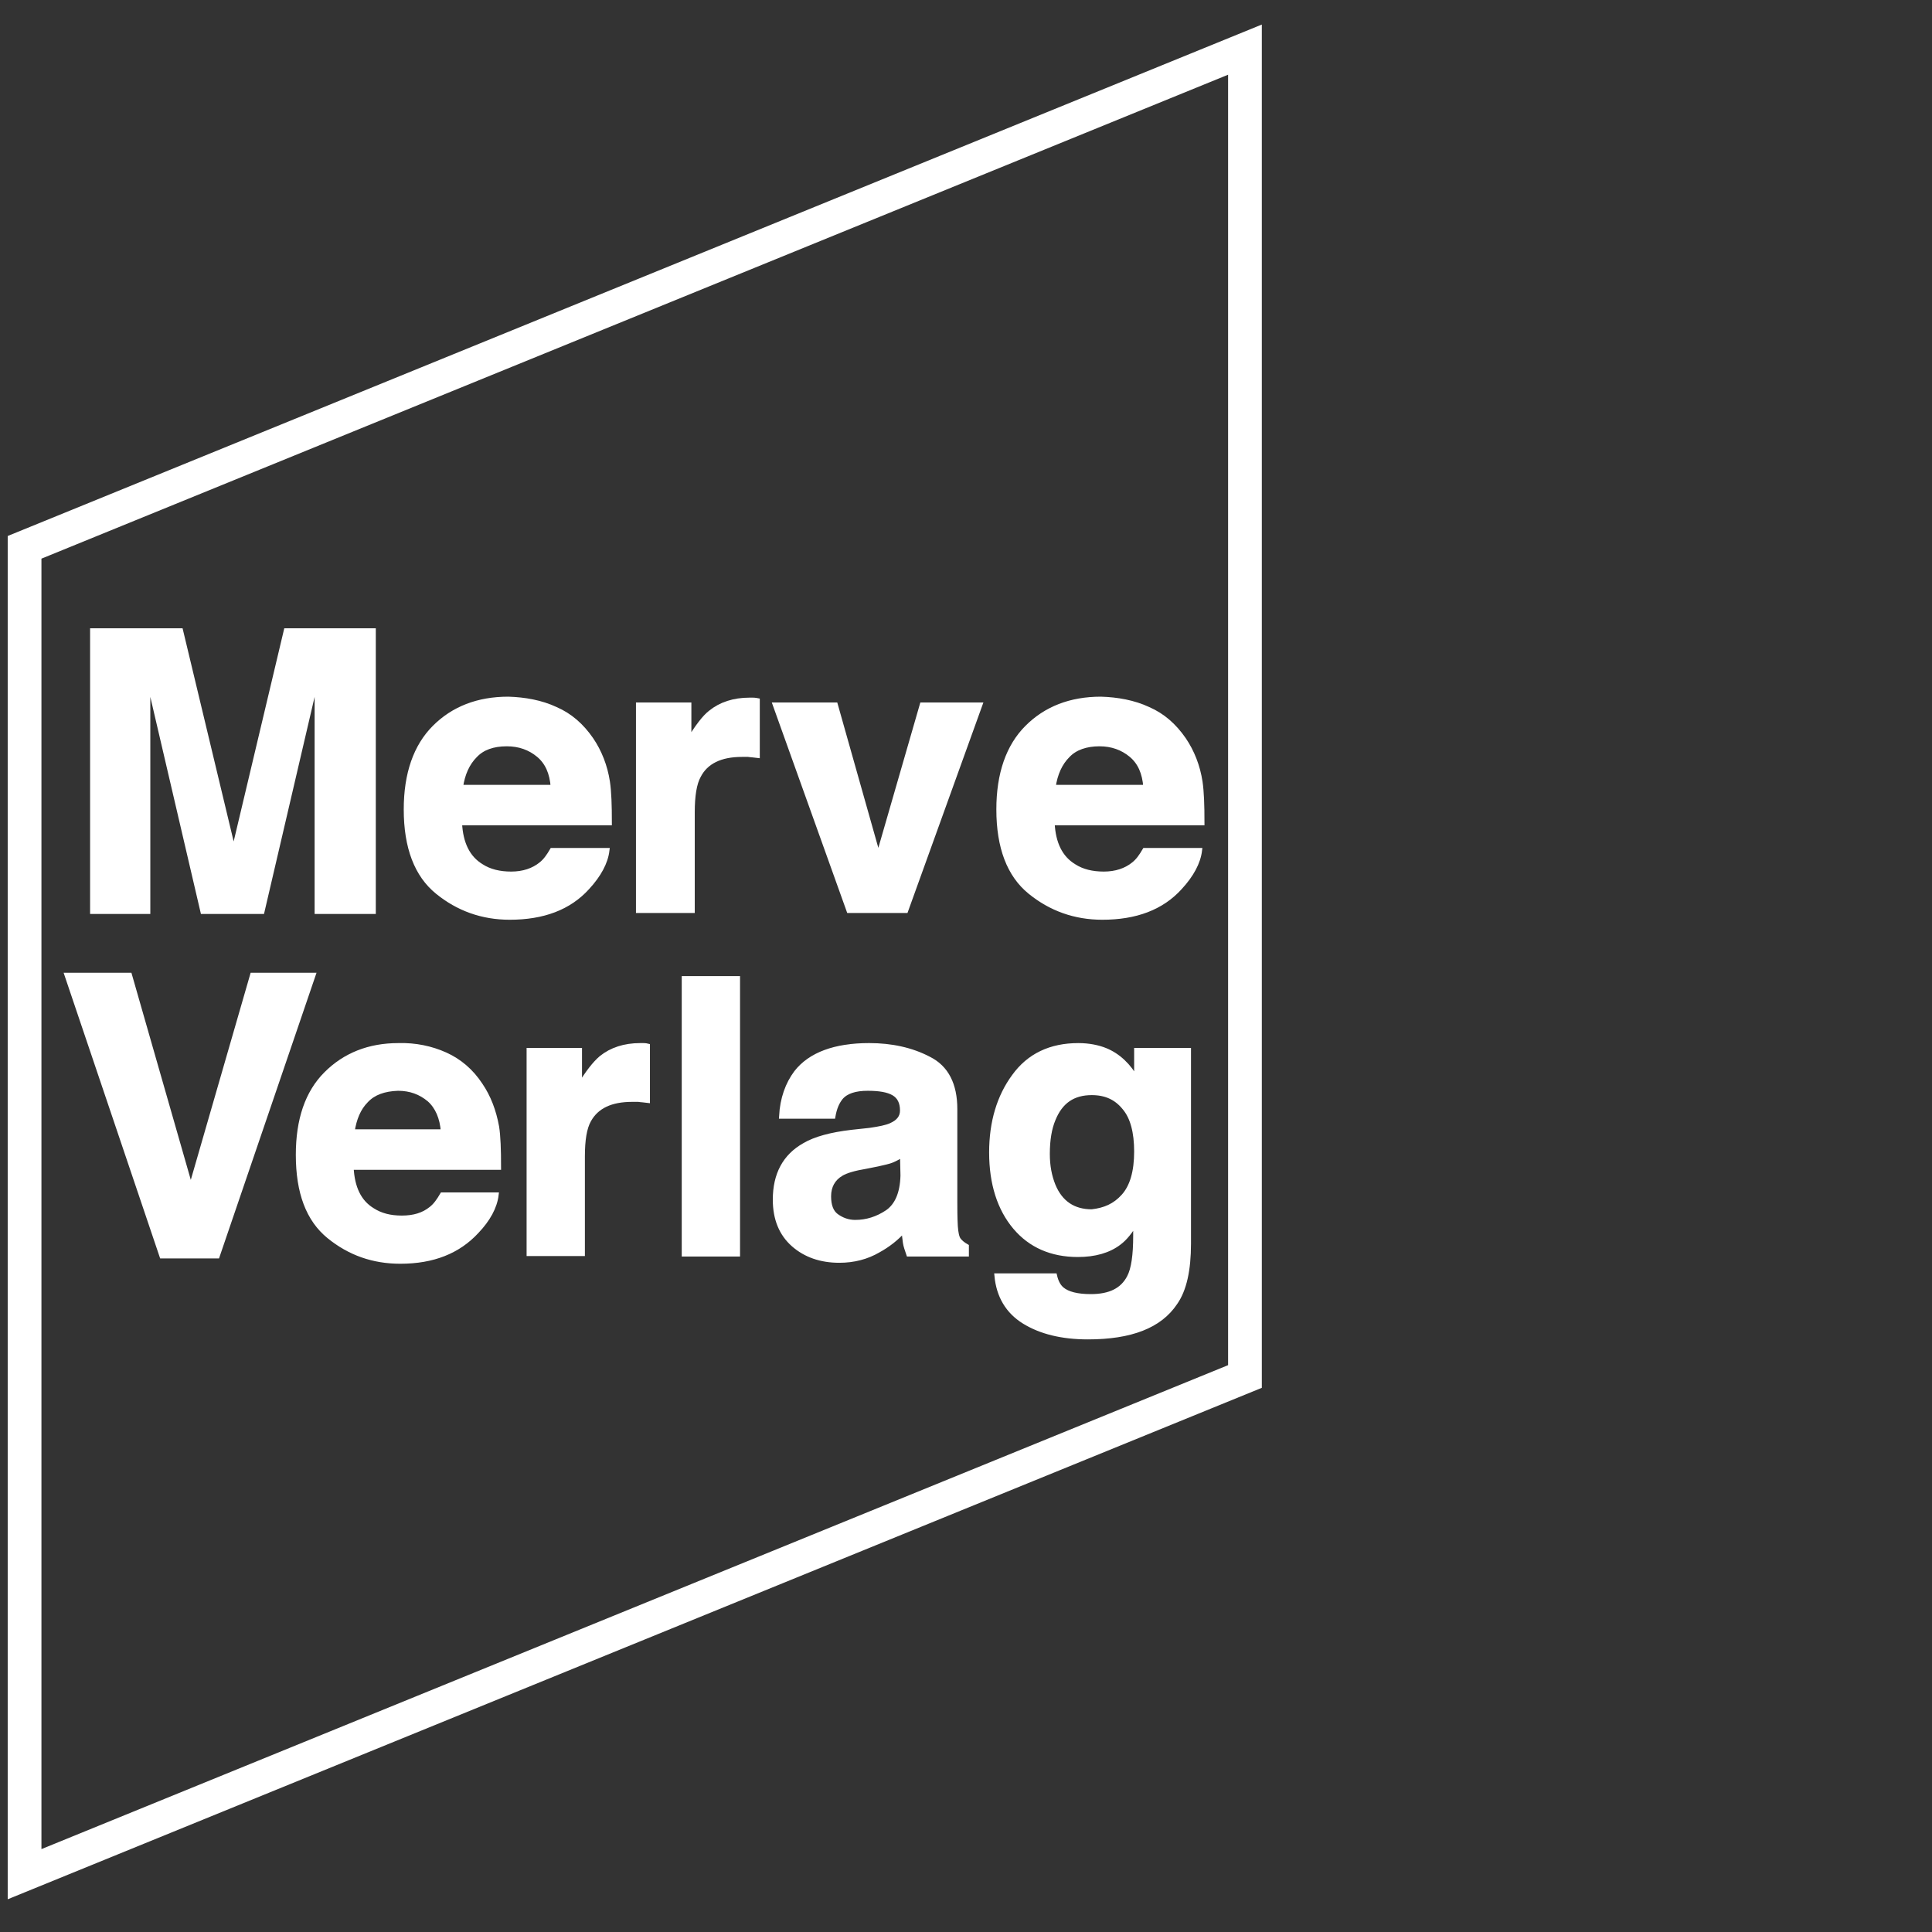 <?xml version="1.0" encoding="utf-8"?>
<!-- Generator: Adobe Illustrator 22.1.0, SVG Export Plug-In . SVG Version: 6.00 Build 0)  -->
<svg version="1.1" id="Layer_1" xmlns="http://www.w3.org/2000/svg" xmlns:xlink="http://www.w3.org/1999/xlink" x="0px" y="0px"
	 viewBox="0 0 401 401" style="enable-background:new 0 0 401 401;" xml:space="preserve">
<rect x="0" y="0" width="401" height="401" fill="#333333" stroke="none"/>
<style type="text/css">
	.st0{fill:none;stroke:#FFFFFF;stroke-width:7;stroke-miterlimit:10;}
	.st1{fill:#FFFFFF;stroke:#FFFFFF;stroke-miterlimit:10;}
</style>
<g id="Layer_1_1_">
	<g>
		<polygon class="st0" points="258.4,10.3 5.1,113.6 5.1,389 258.4,285.7 		"/>
		<path class="st1" d="M59.4,130.9h18.1v58.3H65.8v-39.4c0-1.1,0-2.7,0-4.8c0-2,0-3.6,0-4.7l-11.4,48.9H42.1l-11.4-48.9
			c0,1.1,0,2.7,0,4.7s0,3.6,0,4.8v39.4H19.2v-58.3h18.3l11,45.9L59.4,130.9z"/>
		<path class="st1" d="M115.3,147.2c3,1.3,5.4,3.4,7.4,6.3c1.7,2.5,2.9,5.5,3.4,8.8c0.3,2,0.4,4.8,0.4,8.5H95.4
			c0.2,4.3,1.7,7.3,4.5,9c1.7,1.1,3.8,1.6,6.2,1.6c2.5,0,4.6-0.7,6.2-2c0.9-0.7,1.6-1.7,2.3-2.9H126c-0.3,2.5-1.7,5.1-4.1,7.7
			c-3.8,4.2-9.2,6.2-16.1,6.2c-5.7,0-10.7-1.8-15-5.3s-6.5-9.2-6.5-17.1c0-7.4,2-13.1,5.9-17s9-5.9,15.3-5.9
			C108.9,145.2,112.3,145.8,115.3,147.2z M98.6,156.8c-1.6,1.6-2.6,3.8-3,6.6h19.2c-0.2-3-1.2-5.2-3-6.7s-4-2.3-6.6-2.3
			C102.3,154.4,100.1,155.2,98.6,156.8z"/>
		<path class="st1" d="M156.2,145.3c0.1,0,0.5,0,1,0.1v11.4c-0.7-0.1-1.3-0.1-1.9-0.2c-0.5,0-1,0-1.3,0c-4.5,0-7.5,1.5-9,4.4
			c-0.9,1.6-1.3,4.2-1.3,7.6V189h-11.2v-42.7H143v7.4c1.7-2.8,3.2-4.8,4.5-5.8c2.1-1.7,4.8-2.6,8.1-2.6
			C155.8,145.3,156,145.3,156.2,145.3z"/>
		<path class="st1" d="M191.4,146.3h12L188,189h-11.8l-15.3-42.7h12.5l8.9,31.5L191.4,146.3z"/>
		<path class="st1" d="M238.3,147.2c3,1.3,5.4,3.4,7.4,6.3c1.7,2.5,2.9,5.5,3.4,8.8c0.3,2,0.4,4.8,0.4,8.5h-31.1
			c0.2,4.3,1.7,7.3,4.5,9c1.7,1.1,3.8,1.6,6.2,1.6c2.5,0,4.6-0.7,6.2-2c0.9-0.7,1.6-1.7,2.3-2.9H249c-0.3,2.5-1.7,5.1-4.1,7.7
			c-3.8,4.2-9.2,6.2-16.1,6.2c-5.7,0-10.7-1.8-15-5.3s-6.5-9.2-6.5-17.1c0-7.4,2-13.1,5.9-17s9-5.9,15.3-5.9
			C231.9,145.2,235.3,145.8,238.3,147.2z M221.6,156.8c-1.6,1.6-2.6,3.8-3,6.6h19.2c-0.2-3-1.2-5.2-3-6.7s-4-2.3-6.6-2.3
			C225.4,154.4,223.1,155.2,221.6,156.8z"/>
		<path class="st1" d="M52.4,202.4H65l-19.9,58.3H33.6l-19.7-58.3h13l12.7,44.3L52.4,202.4z"/>
		<path class="st1" d="M92.4,218.9c2.9,1.3,5.4,3.4,7.3,6.3c1.7,2.5,2.8,5.4,3.4,8.7c0.3,1.9,0.4,4.7,0.4,8.4H72.9
			c0.2,4.2,1.6,7.2,4.4,8.9c1.7,1.1,3.7,1.6,6.1,1.6c2.5,0,4.5-0.6,6.1-1.9c0.9-0.7,1.6-1.7,2.3-2.9H103c-0.3,2.5-1.7,5.1-4.1,7.6
			c-3.8,4.1-9,6.2-15.8,6.2c-5.6,0-10.5-1.7-14.8-5.2c-4.3-3.5-6.4-9.1-6.4-16.9c0-7.3,1.9-12.9,5.8-16.8c3.9-3.9,8.9-5.9,15-5.9
			C86.2,216.9,89.5,217.6,92.4,218.9z M76,228.4c-1.6,1.6-2.5,3.8-2.9,6.5H92c-0.2-2.9-1.2-5.2-2.9-6.7c-1.8-1.5-3.9-2.3-6.5-2.3
			C79.7,226,77.5,226.8,76,228.4z"/>
		<path class="st1" d="M133.5,217c0.1,0,0.5,0,0.9,0.1v11.3c-0.7-0.1-1.3-0.1-1.9-0.2c-0.5,0-1,0-1.3,0c-4.4,0-7.4,1.4-9,4.3
			c-0.9,1.6-1.3,4.1-1.3,7.5v20.2h-11.1V218h10.5v7.4c1.7-2.8,3.2-4.7,4.5-5.8c2.1-1.7,4.8-2.6,8.1-2.6
			C133.2,217,133.3,217,133.5,217z"/>
		<path class="st1" d="M153.1,260.3H142v-57.2h11.1V260.3z"/>
		<path class="st1" d="M180.5,234.6c2.1-0.3,3.5-0.6,4.4-1c1.6-0.7,2.4-1.7,2.4-3.1c0-1.7-0.6-2.9-1.8-3.6c-1.2-0.7-3-1-5.4-1
			c-2.6,0-4.5,0.6-5.6,1.9c-0.8,1-1.3,2.2-1.6,3.9h-10.7c0.2-3.7,1.3-6.7,3.1-9.1c2.9-3.7,8-5.6,15.1-5.6c4.6,0,8.8,0.9,12.4,2.8
			c3.6,1.8,5.4,5.3,5.4,10.4v19.4c0,1.3,0,3,0.1,4.9c0.1,1.4,0.3,2.4,0.7,2.9c0.4,0.5,0.9,0.9,1.6,1.3v1.6h-12
			c-0.3-0.9-0.6-1.7-0.7-2.4c-0.1-0.7-0.2-1.6-0.3-2.6c-1.5,1.7-3.3,3.1-5.3,4.2c-2.4,1.4-5.1,2.1-8.1,2.1c-3.8,0-7-1.1-9.5-3.3
			c-2.5-2.2-3.8-5.3-3.8-9.3c0-5.2,2-9,6.1-11.3c2.2-1.3,5.5-2.2,9.8-2.7L180.5,234.6z M187.3,239.7c-0.7,0.4-1.4,0.8-2.1,1.1
			c-0.7,0.3-1.7,0.5-3,0.8l-2.5,0.5c-2.4,0.4-4.1,0.9-5.1,1.5c-1.7,1-2.6,2.6-2.6,4.7c0,1.9,0.5,3.3,1.6,4.1s2.4,1.3,3.9,1.3
			c2.4,0,4.6-0.7,6.7-2.1c2-1.4,3.1-3.9,3.2-7.6L187.3,239.7L187.3,239.7z"/>
		<path class="st1" d="M229.4,218c2.7,1.1,4.9,3.2,6.5,6.1V218h10.8v40.1c0,5.5-0.9,9.6-2.8,12.3c-3.2,4.8-9.2,7.1-18.1,7.1
			c-5.4,0-9.8-1.1-13.2-3.2c-3.4-2.1-5.3-5.3-5.7-9.5h12c0.3,1.3,0.8,2.2,1.5,2.8c1.2,1,3.2,1.5,6,1.5c4,0,6.6-1.3,8-4
			c0.9-1.7,1.3-4.6,1.3-8.6v-2.7c-1.1,1.8-2.2,3.2-3.4,4.1c-2.2,1.7-5.1,2.5-8.6,2.5c-5.4,0-9.8-1.9-13-5.7c-3.2-3.8-4.9-9-4.9-15.5
			c0-6.3,1.6-11.6,4.7-15.8c3.1-4.3,7.6-6.4,13.3-6.4C226,217,227.9,217.4,229.4,218z M233.2,248.3c1.8-2,2.7-5.1,2.7-9.3
			c0-4-0.8-7.1-2.5-9.1c-1.7-2.1-3.9-3.1-6.8-3.1c-3.9,0-6.5,1.8-8,5.5c-0.8,1.9-1.2,4.3-1.2,7.2c0,2.5,0.4,4.6,1.2,6.6
			c1.5,3.6,4.2,5.4,8,5.4C229.3,251.2,231.4,250.3,233.2,248.3z"/>
	</g>
</g>
<g id="Layer_2_1_">
</g>
</svg>
